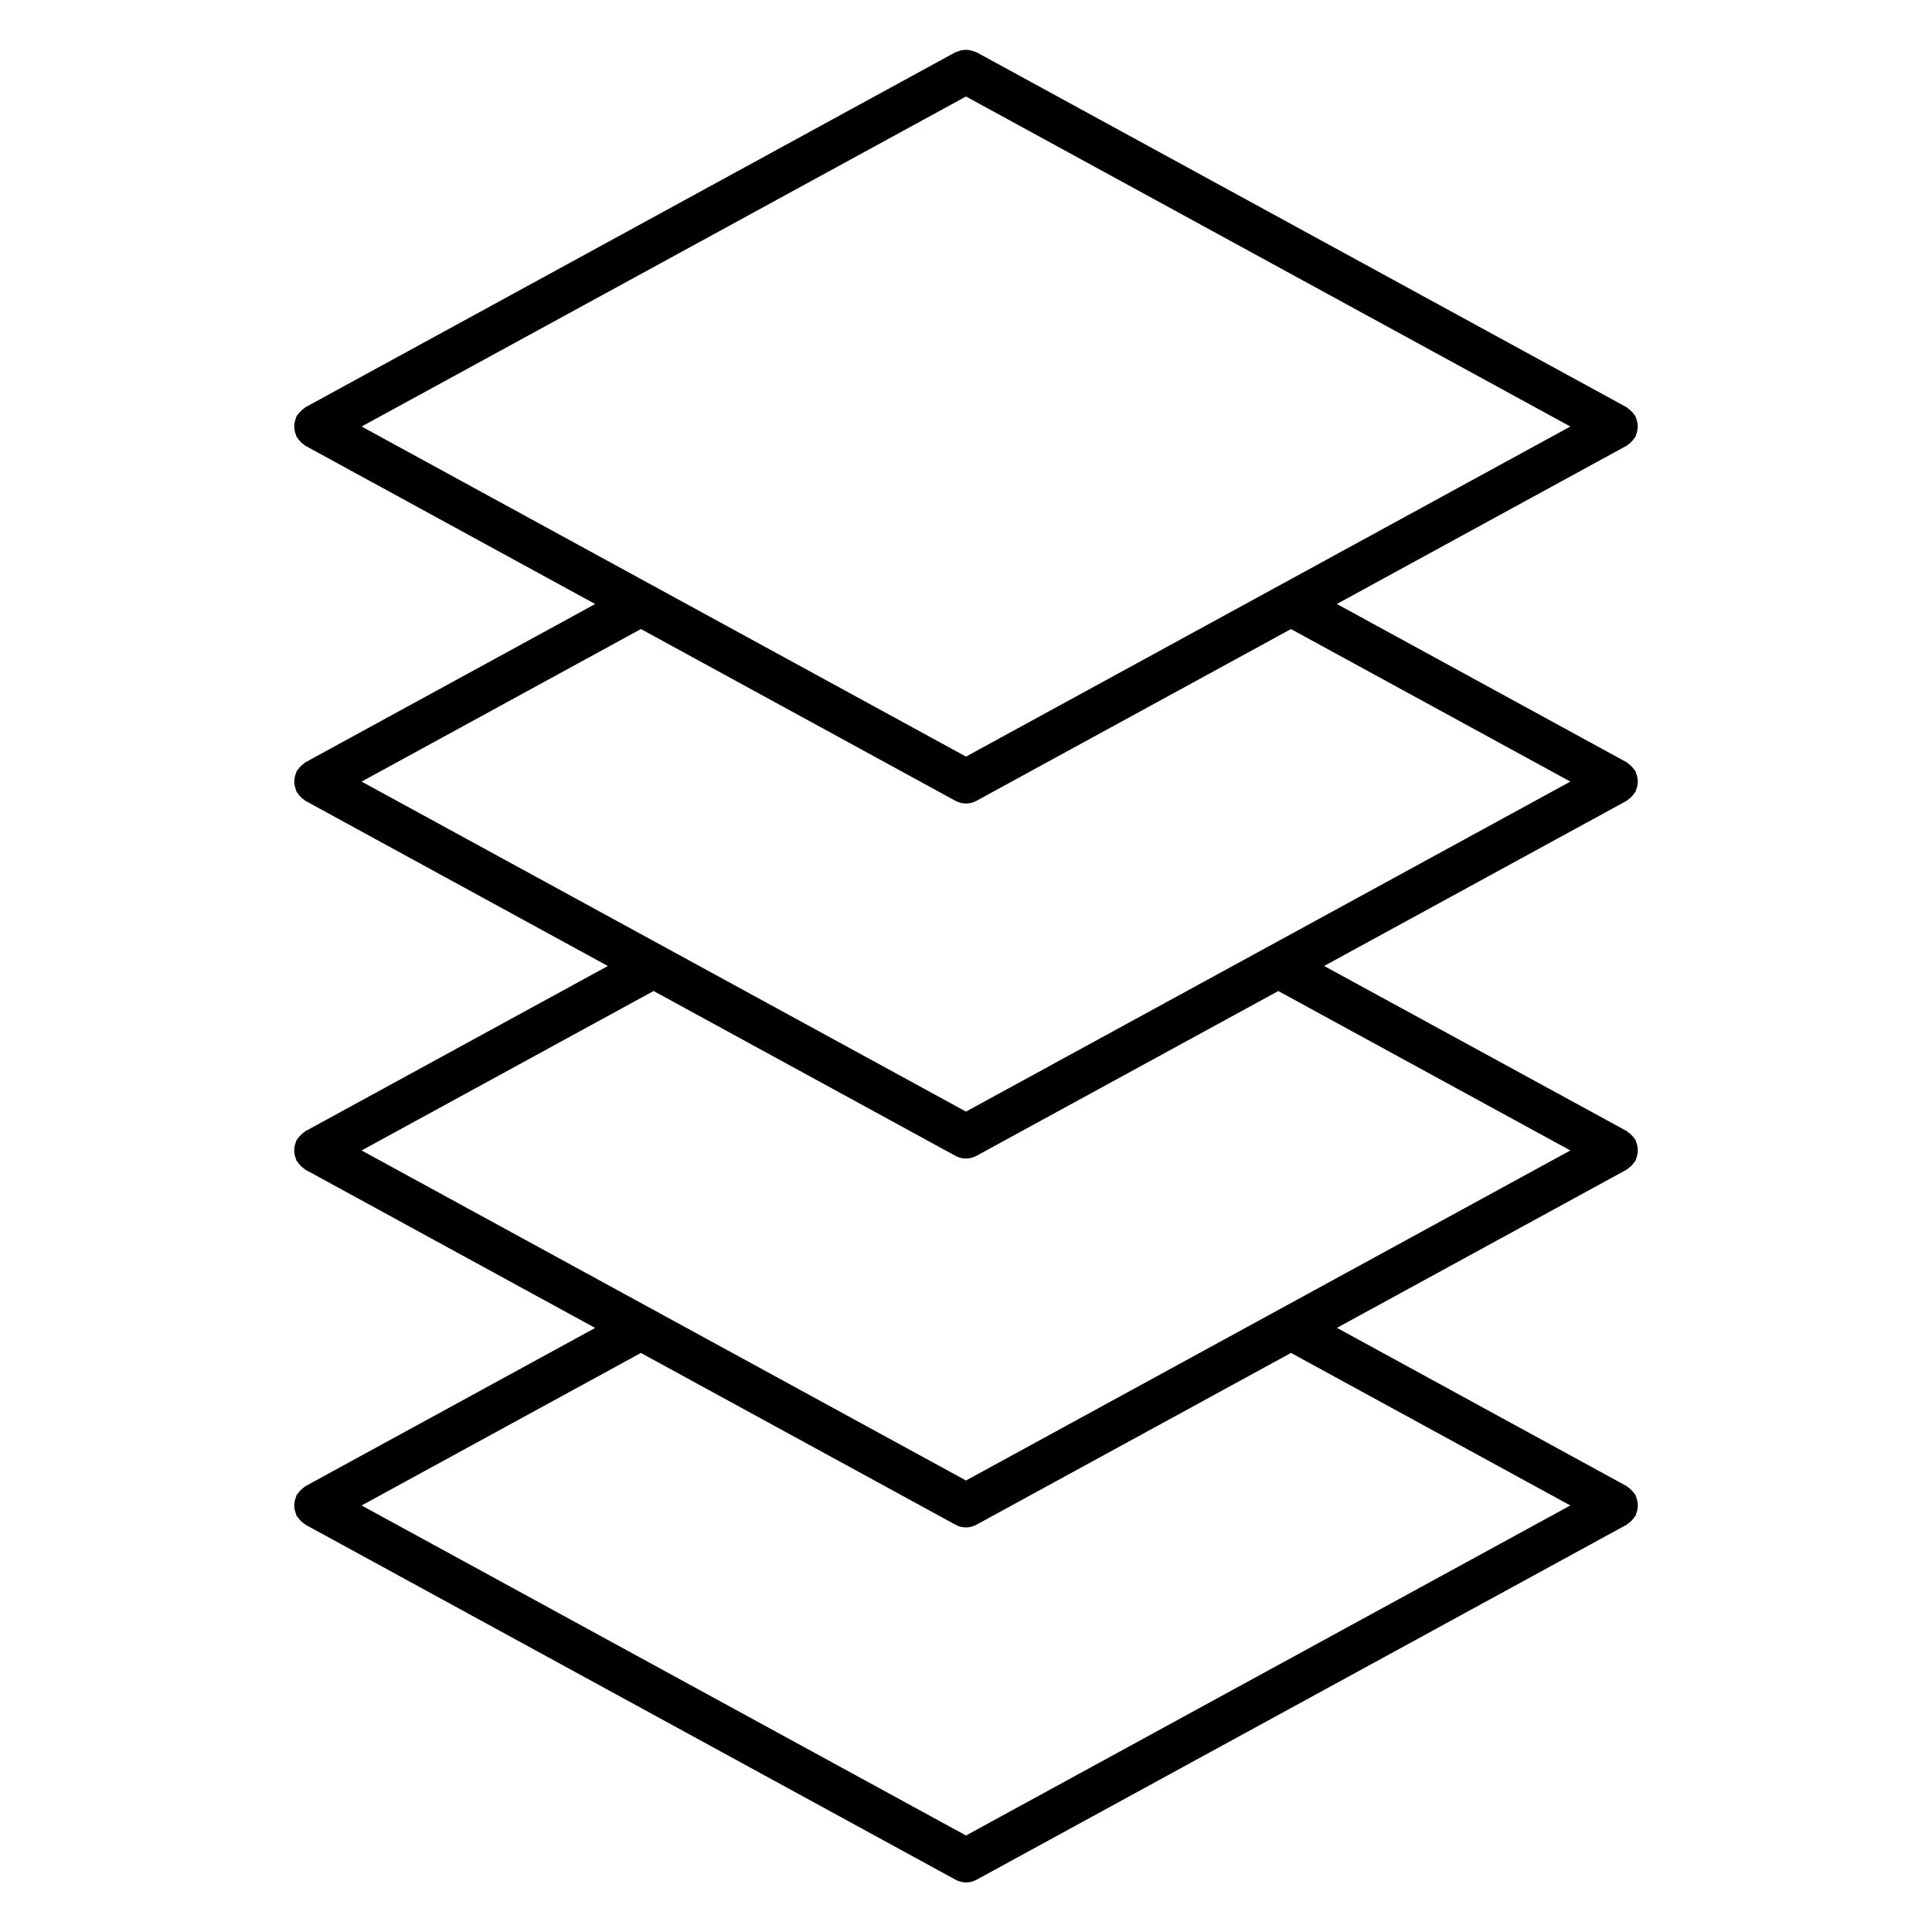 <?xml version="1.0" encoding="UTF-8"?>
<!-- Uploaded to: ICON Repo, www.svgrepo.com, Generator: ICON Repo Mixer Tools -->
<svg fill="#000000" width="800px" height="800px" version="1.1" viewBox="144 144 512 512" xmlns="http://www.w3.org/2000/svg">
 <path d="m575.14 262.08c0.117-0.062 0.18-0.172 0.285-0.242 0.715-0.473 1.27-1.062 1.707-1.75 0.07-0.109 0.195-0.156 0.254-0.262 0.102-0.188 0.102-0.387 0.18-0.582 0.156-0.363 0.262-0.73 0.34-1.125 0.078-0.363 0.109-0.723 0.109-1.086s-0.031-0.723-0.109-1.086c-0.078-0.395-0.188-0.75-0.34-1.125-0.086-0.188-0.086-0.395-0.18-0.582-0.086-0.156-0.219-0.242-0.316-0.371-0.203-0.324-0.457-0.598-0.73-0.867-0.285-0.285-0.574-0.543-0.906-0.766-0.141-0.094-0.219-0.227-0.363-0.309l-172.29-94.082c-0.18-0.102-0.379-0.102-0.566-0.172-0.371-0.16-0.742-0.277-1.141-0.363-0.363-0.07-0.715-0.102-1.078-0.102-0.363 0-0.715 0.031-1.078 0.102-0.402 0.078-0.773 0.203-1.148 0.355-0.18 0.078-0.379 0.078-0.559 0.172l-172.29 94.098c-0.148 0.078-0.227 0.219-0.355 0.301-0.332 0.219-0.621 0.473-0.898 0.75-0.277 0.285-0.535 0.566-0.75 0.891-0.094 0.141-0.227 0.219-0.309 0.363-0.102 0.18-0.102 0.379-0.18 0.566-0.156 0.371-0.27 0.738-0.348 1.133-0.07 0.363-0.102 0.715-0.102 1.086 0 0.371 0.031 0.715 0.102 1.086 0.078 0.395 0.195 0.758 0.348 1.133 0.078 0.188 0.078 0.387 0.18 0.574 0.062 0.117 0.188 0.156 0.254 0.262 0.434 0.691 0.992 1.293 1.715 1.766 0.102 0.07 0.172 0.172 0.277 0.234 0.031 0.016 0.047 0.039 0.07 0.055l76.805 41.941-76.805 41.949c-0.148 0.078-0.227 0.219-0.355 0.301-0.332 0.219-0.621 0.473-0.898 0.758-0.277 0.285-0.535 0.566-0.742 0.891-0.094 0.141-0.234 0.219-0.309 0.363-0.102 0.18-0.102 0.379-0.18 0.574-0.156 0.371-0.27 0.738-0.348 1.133-0.07 0.363-0.102 0.715-0.102 1.086s0.031 0.715 0.102 1.086c0.078 0.395 0.195 0.766 0.348 1.133 0.078 0.188 0.078 0.387 0.18 0.566 0.062 0.109 0.188 0.156 0.246 0.254 0.434 0.699 1 1.293 1.723 1.766 0.102 0.07 0.172 0.172 0.27 0.234 0.031 0.016 0.047 0.039 0.07 0.055l80.152 43.777-80.16 43.777c-0.148 0.086-0.234 0.219-0.371 0.309-0.324 0.211-0.605 0.465-0.883 0.742-0.285 0.285-0.543 0.566-0.758 0.898-0.094 0.141-0.227 0.219-0.309 0.363-0.102 0.18-0.102 0.379-0.18 0.566-0.156 0.371-0.27 0.738-0.348 1.133-0.07 0.363-0.102 0.723-0.102 1.086s0.031 0.723 0.102 1.086c0.078 0.402 0.195 0.766 0.348 1.133 0.078 0.188 0.078 0.387 0.18 0.566 0.062 0.117 0.188 0.156 0.254 0.254 0.434 0.699 0.992 1.293 1.715 1.766 0.109 0.07 0.172 0.172 0.285 0.234 0.023 0.016 0.039 0.047 0.07 0.062l76.797 41.941-76.797 41.941c-0.148 0.086-0.234 0.219-0.371 0.309-0.324 0.211-0.598 0.465-0.875 0.742-0.285 0.285-0.543 0.566-0.758 0.898-0.094 0.141-0.227 0.219-0.309 0.363-0.102 0.18-0.102 0.379-0.18 0.566-0.156 0.371-0.27 0.738-0.348 1.133-0.07 0.363-0.102 0.723-0.102 1.086s0.031 0.723 0.102 1.086c0.078 0.402 0.195 0.766 0.348 1.133 0.078 0.188 0.078 0.387 0.18 0.566 0.062 0.117 0.188 0.156 0.254 0.254 0.434 0.699 0.992 1.293 1.715 1.766 0.109 0.07 0.172 0.172 0.285 0.234 0.023 0.016 0.039 0.047 0.07 0.062l172.3 94.09c0.883 0.488 1.836 0.715 2.781 0.715 0.945 0 1.898-0.227 2.781-0.715l172.29-94.09c0.031-0.016 0.039-0.039 0.07-0.055 0.117-0.07 0.18-0.172 0.285-0.246 0.723-0.473 1.27-1.062 1.707-1.75 0.07-0.109 0.195-0.156 0.254-0.262 0.102-0.18 0.102-0.387 0.18-0.574 0.156-0.371 0.262-0.73 0.34-1.125 0.078-0.371 0.109-0.723 0.109-1.094s-0.031-0.723-0.109-1.094c-0.078-0.395-0.188-0.75-0.34-1.125-0.086-0.188-0.086-0.395-0.18-0.574-0.086-0.156-0.219-0.234-0.316-0.379-0.203-0.316-0.449-0.59-0.73-0.859-0.285-0.293-0.574-0.551-0.914-0.781-0.141-0.086-0.211-0.219-0.355-0.293l-76.789-41.949 76.789-41.934c0.031-0.016 0.047-0.047 0.078-0.062 0.102-0.062 0.164-0.164 0.262-0.227 0.73-0.473 1.285-1.078 1.723-1.766 0.07-0.117 0.195-0.156 0.254-0.262 0.102-0.18 0.102-0.387 0.18-0.574 0.156-0.371 0.262-0.73 0.34-1.125 0.078-0.371 0.109-0.723 0.109-1.094 0-0.371-0.031-0.723-0.109-1.094-0.078-0.395-0.188-0.75-0.34-1.125-0.086-0.188-0.086-0.395-0.18-0.574-0.086-0.156-0.219-0.234-0.309-0.379-0.211-0.316-0.465-0.59-0.738-0.867-0.285-0.285-0.574-0.543-0.914-0.766-0.133-0.094-0.211-0.227-0.355-0.301l-80.184-43.75 80.168-43.77c0.031-0.016 0.047-0.039 0.07-0.055 0.109-0.062 0.18-0.172 0.277-0.242 0.723-0.473 1.277-1.07 1.715-1.758 0.07-0.109 0.195-0.156 0.254-0.262 0.102-0.188 0.102-0.387 0.18-0.574 0.156-0.371 0.262-0.73 0.34-1.125 0.078-0.363 0.109-0.723 0.109-1.086 0-0.363-0.031-0.723-0.109-1.086-0.078-0.395-0.188-0.75-0.34-1.125-0.086-0.188-0.086-0.395-0.18-0.582-0.086-0.156-0.227-0.242-0.316-0.379-0.203-0.316-0.457-0.59-0.73-0.859-0.285-0.293-0.574-0.551-0.906-0.773-0.141-0.086-0.219-0.227-0.363-0.301l-76.805-41.949 76.805-41.949c0.027-0.008 0.043-0.031 0.066-0.047zm-175.14 82.426-160.17-87.473 160.17-87.461 160.16 87.461zm160.16 198.46-160.16 87.461-160.17-87.461 74.012-40.422 83.367 45.52c0.883 0.488 1.836 0.715 2.781 0.715 0.945 0 1.898-0.227 2.781-0.715l83.359-45.527zm0-94.082-160.16 87.461-160.17-87.461 77.379-42.258 79.996 43.684c0.883 0.488 1.836 0.715 2.781 0.715 0.945 0 1.898-0.227 2.781-0.715l79.996-43.676zm0-97.754-160.16 87.453-160.17-87.453 74.02-40.43 83.359 45.527c0.883 0.488 1.836 0.715 2.781 0.715 0.945 0 1.898-0.227 2.781-0.715l83.352-45.52z"/>
</svg>